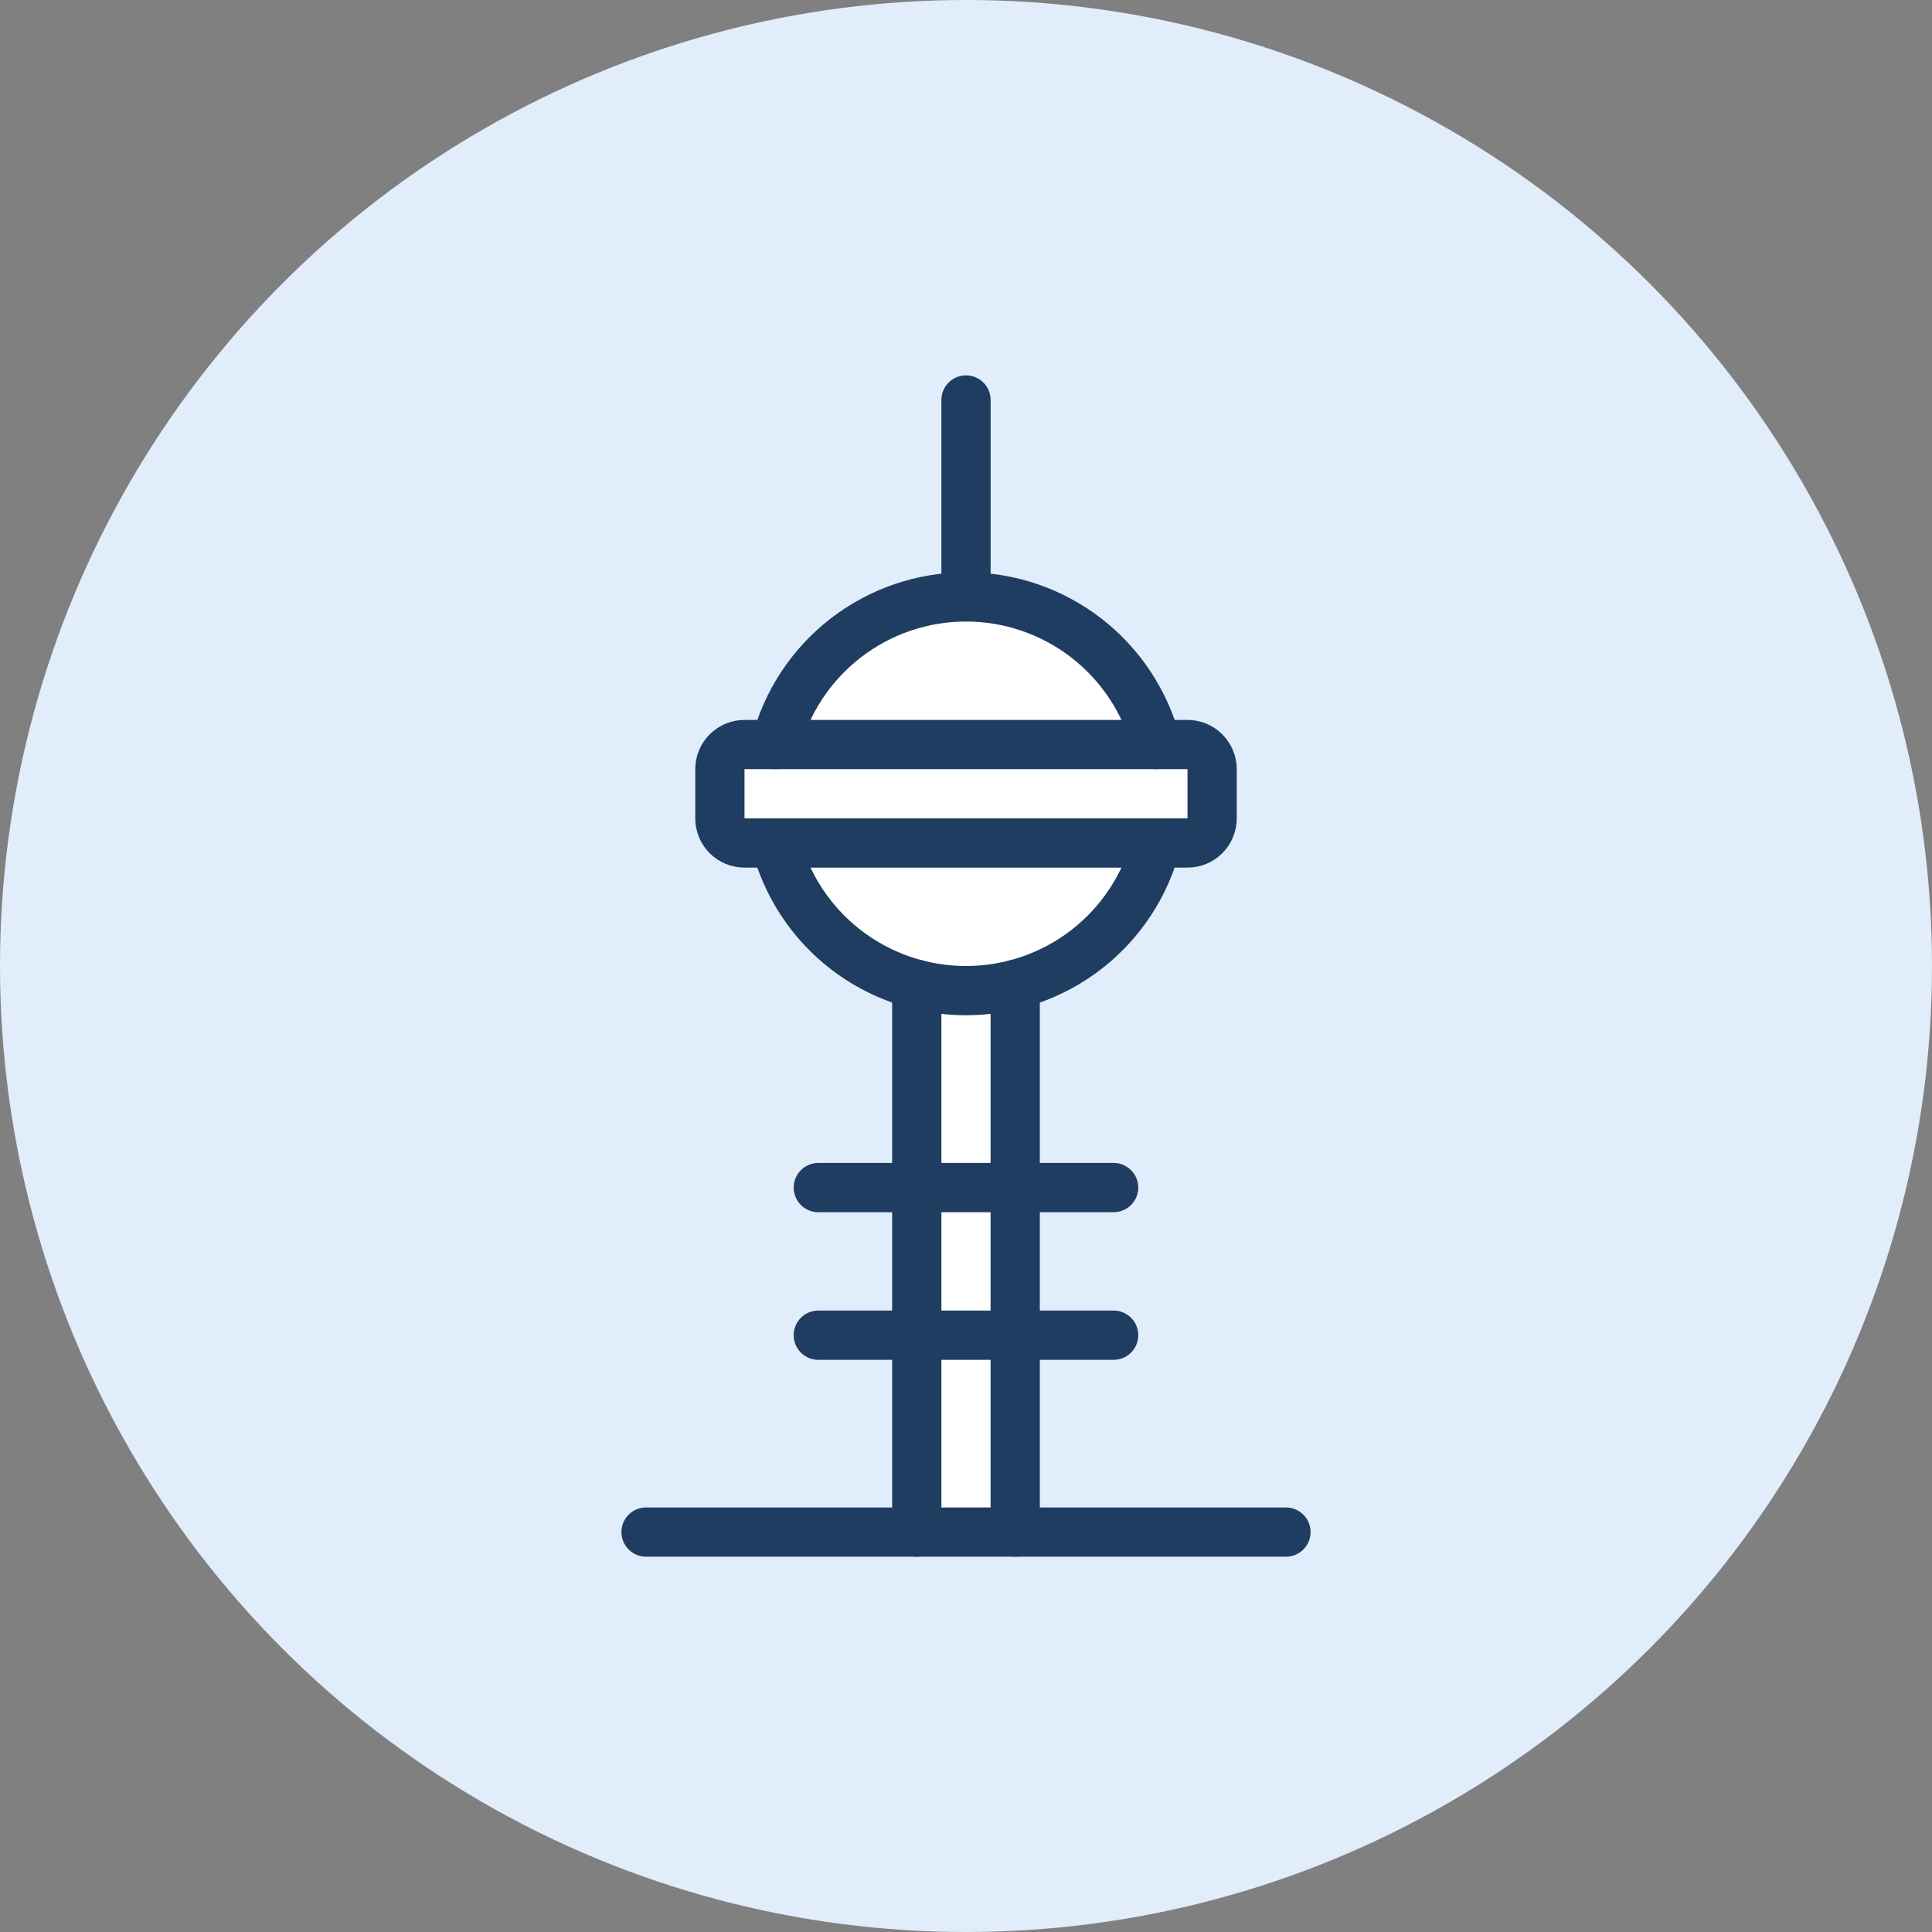 <svg width="64" height="64" viewBox="0 0 64 64" fill="none" xmlns="http://www.w3.org/2000/svg">
<rect x="0" y="0" width="64" height="64" fill="#808080" stroke="none"/>
<circle cx="32" cy="32" r="32" fill="#E1EDFB"/>
<ellipse cx="32" cy="25.991" rx="5.655" ry="6.62" fill="white"/>
<rect x="24.336" y="24.664" width="15.035" height="3.478" fill="white"/>
<rect x="30.285" y="33.152" width="3.641" height="17.599" fill="white"/>
<path d="M21.401 50.752H42.599" stroke="#1E3D60" stroke-width="1.631" stroke-linecap="round" stroke-linejoin="round"/>
<path d="M32 19.772V13.25" stroke="#1E3D60" stroke-width="1.631" stroke-linecap="round" stroke-linejoin="round"/>
<path d="M27.107 44.23H36.891" stroke="#1E3D60" stroke-width="1.631" stroke-linecap="round" stroke-linejoin="round"/>
<path d="M27.107 39.34H36.891" stroke="#1E3D60" stroke-width="1.631" stroke-linecap="round" stroke-linejoin="round"/>
<path d="M33.63 32.611V50.753" stroke="#1E3D60" stroke-width="1.631" stroke-linecap="round" stroke-linejoin="round"/>
<path d="M30.369 32.611V50.753" stroke="#1E3D60" stroke-width="1.631" stroke-linecap="round" stroke-linejoin="round"/>
<path d="M40.153 25.48C40.153 25.263 40.067 25.056 39.914 24.903C39.761 24.75 39.554 24.664 39.337 24.664H38.309C37.948 23.265 37.133 22.025 35.991 21.139C34.849 20.254 33.445 19.773 32 19.773C30.555 19.773 29.151 20.254 28.009 21.139C26.867 22.025 26.051 23.265 25.691 24.664H24.662C24.446 24.664 24.239 24.75 24.086 24.903C23.933 25.056 23.847 25.263 23.847 25.48V27.11C23.847 27.326 23.933 27.534 24.086 27.687C24.239 27.84 24.446 27.925 24.662 27.925H25.691C26.051 29.325 26.867 30.565 28.009 31.451C29.151 32.336 30.555 32.816 32 32.816C33.445 32.816 34.849 32.336 35.991 31.451C37.133 30.565 37.948 29.325 38.309 27.925H39.337C39.554 27.925 39.761 27.84 39.914 27.687C40.067 27.534 40.153 27.326 40.153 27.11V25.48Z" stroke="#1E3D60" stroke-width="1.631" stroke-linecap="round" stroke-linejoin="round"/>
<path d="M25.691 24.664H38.309" stroke="#1E3D60" stroke-width="1.631" stroke-linecap="round" stroke-linejoin="round"/>
<path d="M25.691 27.926H38.309" stroke="#1E3D60" stroke-width="1.631" stroke-linecap="round" stroke-linejoin="round"/>
</svg>
